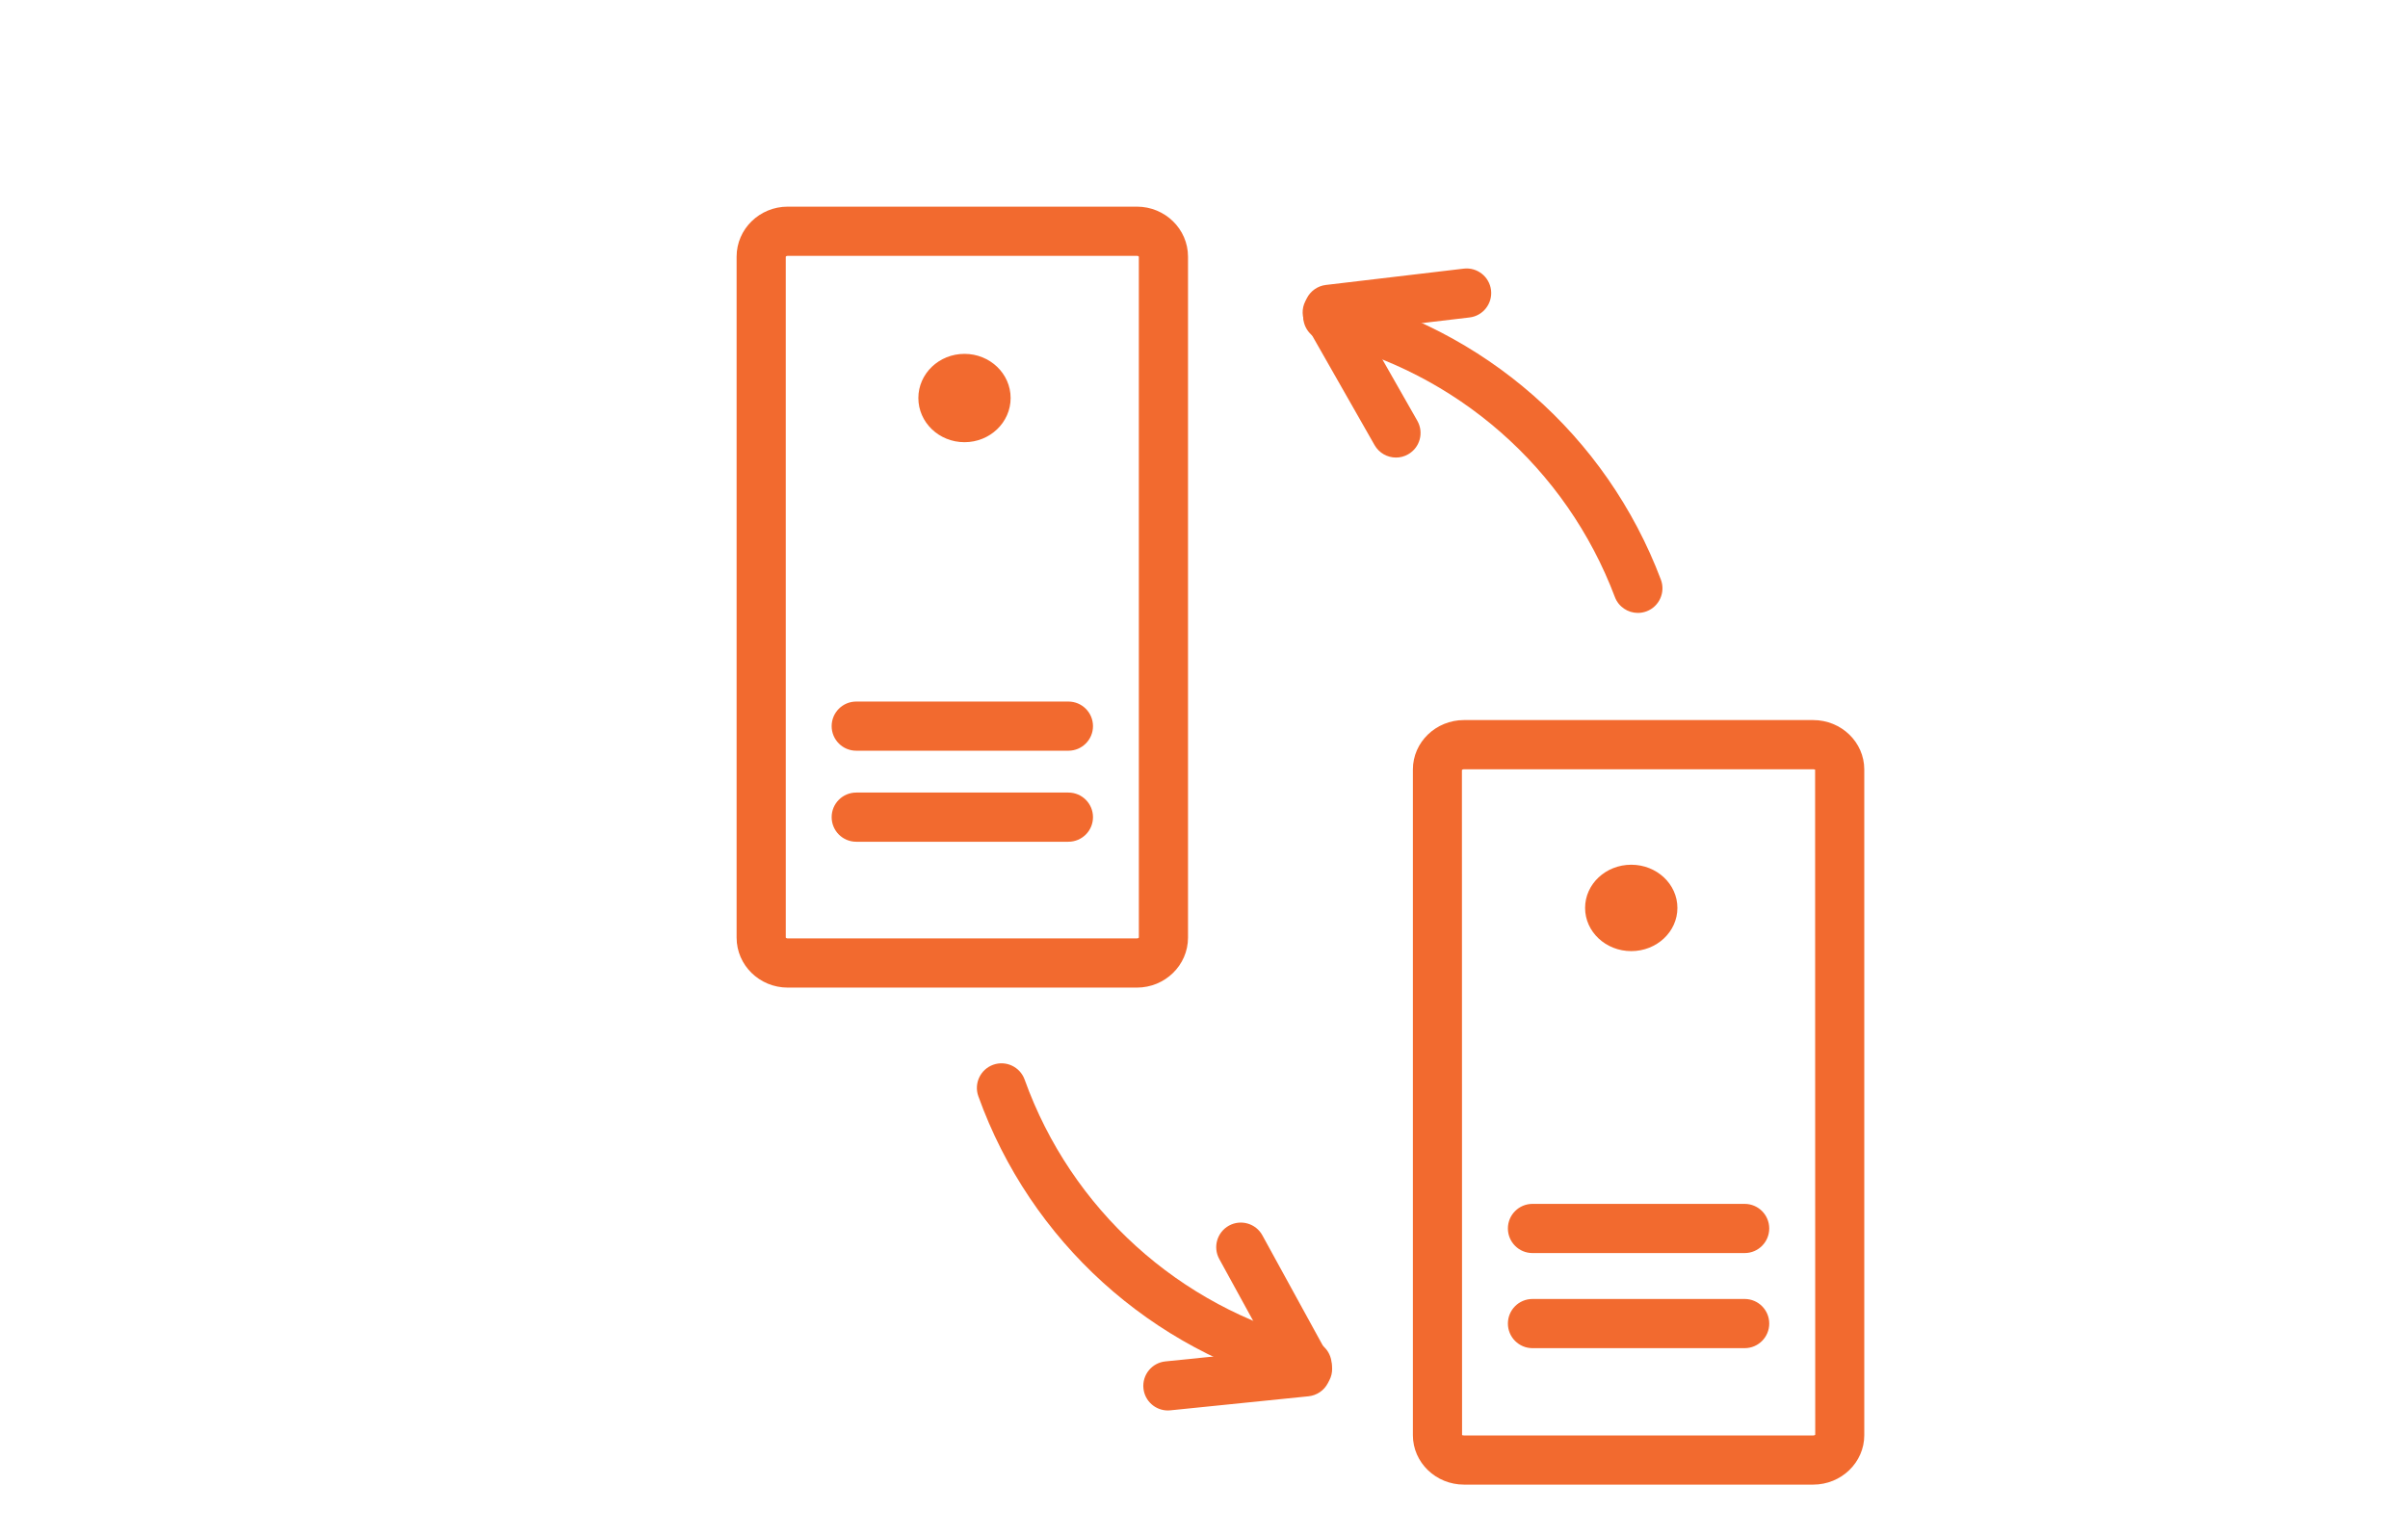 <?xml version="1.0" encoding="utf-8"?>
<!-- Generator: Adobe Illustrator 16.0.0, SVG Export Plug-In . SVG Version: 6.00 Build 0)  -->
<!DOCTYPE svg PUBLIC "-//W3C//DTD SVG 1.1//EN" "http://www.w3.org/Graphics/SVG/1.1/DTD/svg11.dtd">
<svg version="1.1" id="Layer_1" xmlns="http://www.w3.org/2000/svg" xmlns:xlink="http://www.w3.org/1999/xlink" x="0px" y="0px"
	 width="119px" height="76px" viewBox="0 0 119 76" enable-background="new 0 0 119 76" xml:space="preserve">
<g>
	<g>
		<path fill="#F26A2F" d="M56.184,48.813H38.928c-1.393,0-2.526-1.107-2.526-2.469v-33.66c0-1.362,1.133-2.47,2.526-2.47h17.256
			c1.393,0,2.526,1.108,2.526,2.47v33.66C58.71,47.705,57.577,48.813,56.184,48.813z M38.928,12.645
			c-0.065,0-0.094,0.035-0.097,0.042l0.001,33.657c0.002,0.004,0.031,0.038,0.096,0.038h17.256c0.065,0,0.094-0.034,0.097-0.041
			L56.28,12.684c-0.002-0.004-0.031-0.039-0.096-0.039H38.928z"/>
	</g>
	<g>
		<ellipse fill="#F26A2F" cx="47.664" cy="19.673" rx="2.28" ry="2.183"/>
	</g>
	<g>
		<ellipse fill="#F26A2F" cx="80.614" cy="44.875" rx="2.281" ry="2.135"/>
	</g>
	<g>
		<path fill="#F26A2F" d="M52.798,41.604H42.314c-0.671,0-1.215-0.544-1.215-1.216c0-0.671,0.544-1.215,1.215-1.215h10.484
			c0.672,0,1.216,0.544,1.216,1.215C54.015,41.061,53.47,41.604,52.798,41.604z"/>
	</g>
	<g>
		<path fill="#F26A2F" d="M52.798,37.105H42.314c-0.671,0-1.215-0.544-1.215-1.215c0-0.671,0.544-1.215,1.215-1.215h10.484
			c0.672,0,1.216,0.544,1.216,1.215C54.015,36.561,53.47,37.105,52.798,37.105z"/>
	</g>
	<g>
		<path fill="#F26A2F" d="M89.604,73.379H72.349c-1.393,0-2.526-1.096-2.526-2.442V38.032c0-1.348,1.134-2.442,2.526-2.442h17.255
			c1.393,0,2.526,1.095,2.526,2.442v32.905C92.13,72.283,90.996,73.379,89.604,73.379z M72.257,70.932
			c0.013,0,0.043,0.017,0.092,0.017h17.255c0.064,0,0.097-0.028,0.102-0.037l-0.006-32.878c-0.001,0.015-0.033-0.012-0.096-0.012
			H72.349c-0.064,0-0.098,0.029-0.103,0.037l0.007,32.877C72.253,70.933,72.255,70.932,72.257,70.932z"/>
	</g>
	<g>
		<path fill="#F26A2F" d="M86.219,66.634H75.733c-0.671,0-1.215-0.545-1.215-1.216c0-0.672,0.544-1.215,1.215-1.215h10.485
			c0.671,0,1.215,0.543,1.215,1.215C87.434,66.089,86.89,66.634,86.219,66.634z"/>
	</g>
	<g>
		<path fill="#F26A2F" d="M86.219,61.934H75.733c-0.671,0-1.215-0.545-1.215-1.216s0.544-1.215,1.215-1.215h10.485
			c0.671,0,1.215,0.544,1.215,1.215S86.89,61.934,86.219,61.934z"/>
	</g>
	<g>
		<path fill="#F26A2F" d="M64.596,68.67c-0.099,0-0.199-0.013-0.3-0.038c-7.411-1.878-13.373-7.279-15.948-14.45
			c-0.227-0.632,0.102-1.327,0.733-1.555c0.631-0.227,1.328,0.102,1.555,0.733c2.3,6.408,7.63,11.236,14.256,12.915
			c0.651,0.165,1.045,0.826,0.88,1.478C65.634,68.303,65.138,68.67,64.596,68.67z"/>
	</g>
	<g>
		<path fill="#F26A2F" d="M57.714,69.714c-0.615,0-1.143-0.466-1.207-1.092c-0.068-0.669,0.418-1.266,1.086-1.333l5.149-0.524
			l-2.488-4.538c-0.323-0.59-0.106-1.327,0.481-1.65c0.59-0.323,1.328-0.106,1.65,0.481l3.298,6.016
			c0.195,0.357,0.2,0.788,0.012,1.148l-0.076,0.145c-0.189,0.361-0.548,0.604-0.955,0.646l-6.824,0.694
			C57.797,69.713,57.757,69.714,57.714,69.714z"/>
	</g>
	<g>
		<path fill="#F26A2F" d="M80.941,30.294c-0.491,0-0.953-0.3-1.137-0.787c-2.405-6.371-7.813-11.112-14.465-12.683
			c-0.653-0.154-1.058-0.808-0.905-1.462c0.155-0.653,0.81-1.058,1.463-0.903c7.441,1.757,13.49,7.061,16.181,14.189
			c0.237,0.628-0.08,1.33-0.707,1.567C81.229,30.268,81.083,30.294,80.941,30.294z"/>
	</g>
	<g>
		<path fill="#F26A2F" d="M68.988,22.615c-0.422,0-0.833-0.22-1.058-0.614l-3.396-5.962c-0.201-0.353-0.213-0.784-0.028-1.147
			l0.073-0.146c0.184-0.365,0.537-0.613,0.943-0.662l6.813-0.806c0.667-0.079,1.27,0.397,1.35,1.064
			c0.078,0.666-0.398,1.271-1.063,1.349l-5.141,0.608l2.561,4.498c0.333,0.584,0.13,1.326-0.454,1.658
			C69.399,22.564,69.192,22.615,68.988,22.615z"/>
	</g>
</g>
</svg>

